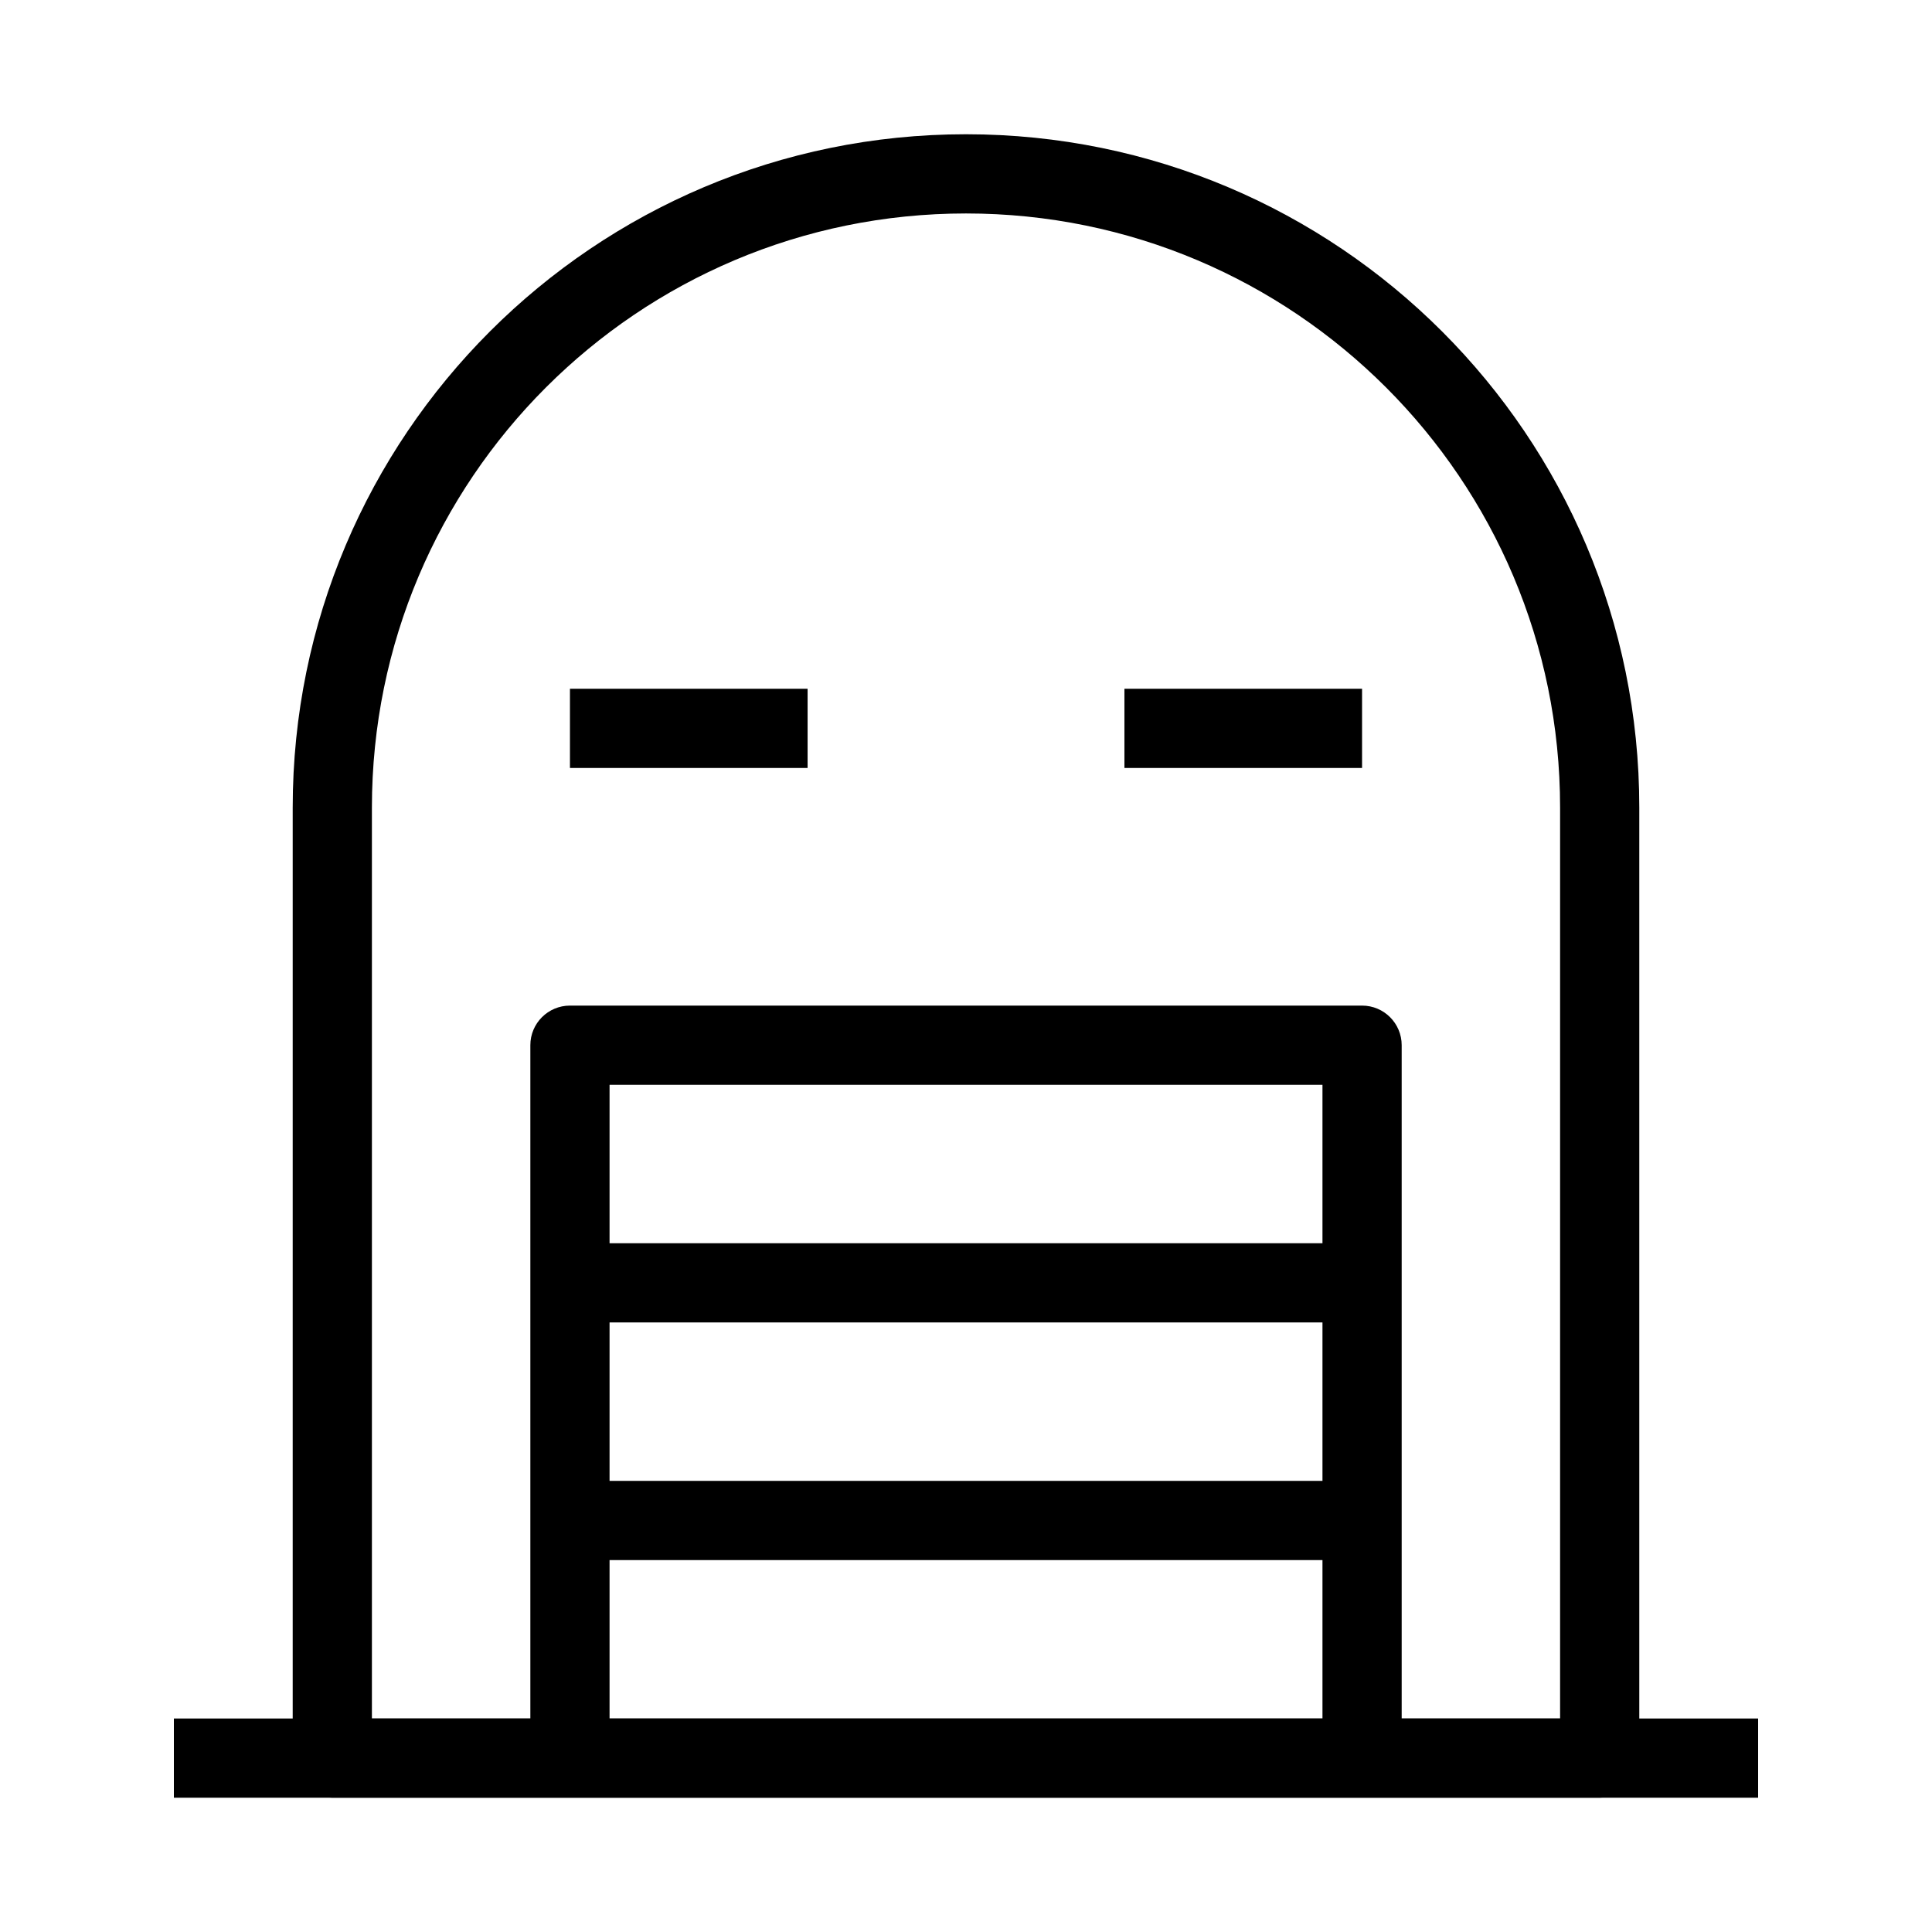 <?xml version="1.0" encoding="UTF-8"?>
<!-- Uploaded to: ICON Repo, www.iconrepo.com, Generator: ICON Repo Mixer Tools -->
<svg fill="#000000" width="800px" height="800px" version="1.1" viewBox="144 144 512 512" xmlns="http://www.w3.org/2000/svg">
 <g fill-rule="evenodd">
  <path d="m400 200.57c-86.953 0-157.44 70.488-157.44 157.44v241.41h314.88v-241.41c0-86.953-70.488-157.44-157.44-157.44zm-178.43 157.44c0-98.547 79.887-178.43 178.43-178.43 98.543 0 178.43 79.887 178.43 178.43v251.9c0 5.797-4.699 10.496-10.496 10.496h-335.87c-5.797 0-10.496-4.699-10.496-10.496z"/>
  <path d="m305.54 431.49v178.43h-20.992v-188.93c0-5.797 4.699-10.496 10.496-10.496h209.92c5.797 0 10.496 4.699 10.496 10.496v188.93h-20.992v-178.43z"/>
  <path d="m295.04 494.46h209.92v-20.988h-209.92z"/>
  <path d="m295.04 557.44h209.92v-20.992h-209.92z"/>
  <path d="m358.02 347.52h-62.977v-20.992h62.977z"/>
  <path d="m504.96 347.52h-62.973v-20.992h62.973z"/>
  <path d="m190.08 599.42h419.84v20.992h-419.84z"/>
 </g>
</svg>